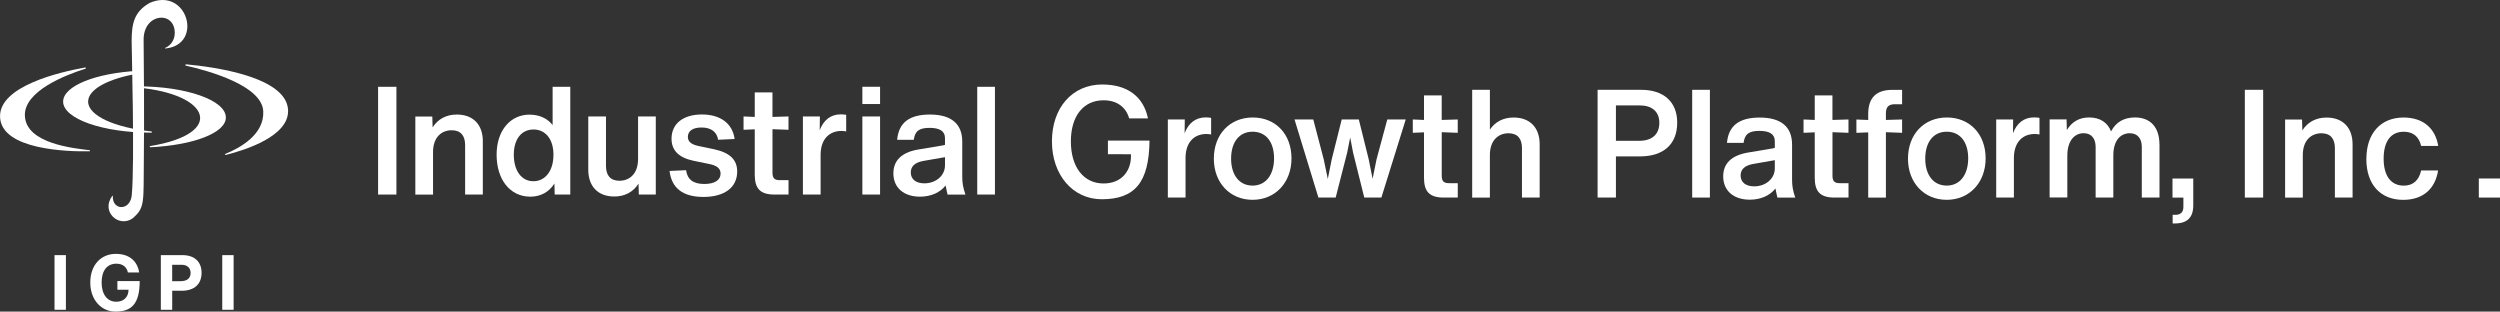 <?xml version="1.0" encoding="UTF-8"?><svg id="_レイヤー_2" xmlns="http://www.w3.org/2000/svg" viewBox="0 0 754.32 94.01"><rect x="0" y="0" width="754.32" height="94.01" fill="#333333" stroke="none"/><defs><style>.cls-1{fill:#fff;}</style></defs><g id="_レイヤー_1-2"><path class="cls-1" d="m68.14,35.43c.01-5.18-11.96-9.39-26.6-9.38-.24,0-.26.35-.02.38,21.98,1.93,26.66,13.87,3.83,17.64h0c-.25.05-.24.37.07.36,12.79-.62,22.75-4.29,22.73-9Z"/><path class="cls-1" d="m19.05,30.65c0,5.18,11.89,9.38,26.56,9.38.01,0,.03,0,.04,0,.24,0,.26-.35.02-.38-11.03-1.14-19.08-4.74-19.08-9,0-3.75,6.24-6.99,15.25-8.49h0c.19-.03.33-.2.33-.39,0-.22-.18-.4-.4-.4-.02,0-.04,0-.05,0-12.83.66-22.67,4.57-22.67,9.28Z"/><path class="cls-1" d="m27.06,45.32c.14.02.13.33,0,.33-6.7.13-26.53-.44-27.04-10.24-.49-9.44,18.18-13.71,25.67-15.05.23-.04.32.3.09.37-5.93,1.87-18.67,6.76-18.27,14.29.43,8.27,14.47,9.69,19.56,10.31Z"/><path class="cls-1" d="m86.92,33.15c-.53-10.03-22.45-12.98-30.77-13.74-.25-.02-.31.34-.06.4,6.89,1.55,22.93,5.99,23.34,13.74.37,7.12-7.18,11.17-11.43,12.88,0,0,0,0,0,0-.06.03-.1.09-.1.16,0,.09.08.17.17.17.01,0,.02,0,.03,0,0,0,0,0,0,0,6.02-1.51,19.23-5.72,18.82-13.6Z"/><path class="cls-1" d="m40.11,65.82c-4.22,3.07-9.81-1.94-6.21-6.75.05-.06.15,0,.14.08-.2,4.5,5.4,4.54,5.73-.43,0,0,0-.01,0-.02.9-9.77-.07-44.46-.05-46.24.02-5.18.62-8.82,5.4-11.56h0c11.39-5.04,16.43,12.61,4.77,13.73-.1.01-.14-.14-.05-.18,1.74-.72,2.89-2.47,2.89-4.51,0-6.83-9.48-6.05-9.4,2.12.08,7.6.22,22.78.07,35.86-.15,13.03.43,14.7-3.32,17.89"/><path class="cls-1" d="m35.42,87.43h3.36c0,1.95-1.23,3.61-3.67,3.61-2.85,0-4.45-2.34-4.45-5.81s1.57-5.67,4.45-5.67c1.93,0,3.12,1.02,3.48,2.64h3.4c-.56-3.47-2.99-5.6-7.06-5.6-4.4,0-7.69,3.29-7.69,8.64s3.43,8.78,7.6,8.78c4.82,0,7.31-2.31,7.31-9.22h-6.73v2.64Z"/><path class="cls-1" d="m16.45,93.47v-16.49h3.43v16.49h-3.43Z"/><path class="cls-1" d="m60.82,82.29c0,3.36-2.08,5.44-6.04,5.44h-2.82v5.74h-3.43v-16.49h6.55c3.57,0,5.74,1.99,5.74,5.3Zm-6.34,2.55c2.01,0,3.03-.93,3.03-2.5s-1.11-2.45-2.69-2.45h-2.87v4.96h2.52Z"/><path class="cls-1" d="m67.06,93.47v-16.49h3.43v16.49h-3.43Z"/><path class="cls-1" d="m114.08,58.7V26.19h5.53v32.51h-5.53Z"/><path class="cls-1" d="m145.68,42.63v16.07h-5.34v-14.93c0-2.83-1.32-4.47-4.06-4.47-2.97,0-5.62,2.01-5.62,6.58v12.83h-5.34v-23.56h5.12l.09,3.29c1.6-2.51,4.11-3.88,7.31-3.88,4.93,0,7.85,3.06,7.85,8.08Z"/><path class="cls-1" d="m166.73,26.19h5.34v32.51h-4.7l-.09-3.33c-1.55,2.51-4.11,3.97-7.26,3.97-6.17,0-10.18-5.21-10.18-12.65s4.25-12.1,9.91-12.1c3.01,0,5.43,1.14,6.99,3.15v-11.55Zm.27,20.55c0-4.89-2.51-7.67-6.03-7.67s-5.94,2.78-5.94,7.62,2.33,7.99,5.89,7.99,6.07-3.06,6.07-7.95Z"/><path class="cls-1" d="m192.53,35.14h5.34v23.56h-5.12l-.09-3.29c-1.6,2.51-4.11,3.88-7.31,3.88-4.93,0-7.85-3.06-7.85-8.08v-16.07h5.34v14.93c0,2.83,1.32,4.47,4.06,4.47,2.97,0,5.62-2.01,5.62-6.57v-12.83Z"/><path class="cls-1" d="m202.03,51.58l4.98-.23c.37,2.78,2.15,4.16,5.48,4.16,3.11,0,4.93-1.14,4.93-3.15,0-1.55-1.14-2.42-3.43-2.88l-4.7-.96c-4.57-.96-6.67-3.2-6.67-6.67,0-4.43,3.38-7.31,9.18-7.31,5.48,0,9.22,2.65,9.86,7.4l-4.98.23c-.41-2.42-2.15-3.7-5.02-3.7-2.56,0-4.11,1-4.11,2.83,0,1.37.91,2.24,3.15,2.74l4.79,1c4.79,1.05,6.94,3.2,6.94,6.71,0,4.84-3.88,7.67-10.18,7.67s-9.63-2.74-10.23-7.85Z"/><path class="cls-1" d="m233.08,38.97v13.11c0,1.69.59,2.28,2.24,2.28h2.6v4.34h-4.25c-4.2,0-5.94-1.73-5.94-5.94v-13.74l-3.38.14v-4.02l3.38.14v-7.4h5.34v7.4l4.84-.14v4.02l-4.84-.18Z"/><path class="cls-1" d="m255.32,34.63v5.02c-.55-.09-1-.14-1.42-.14-3.56,0-6.21,2.33-6.3,7.03v12.15h-5.34v-23.56h5.12l-.05,4.16c1.14-3.01,3.24-4.79,6.39-4.79.55,0,1.05.05,1.6.14Z"/><path class="cls-1" d="m260.2,31.39v-5.21h5.34v5.21h-5.34Zm0,27.31v-23.56h5.34v23.56h-5.34Z"/><path class="cls-1" d="m285.91,58.7c-.23-.91-.41-1.83-.59-2.74-1.6,2.06-4.34,3.38-7.72,3.38-4.89,0-8.04-2.69-8.04-7.03,0-3.79,2.38-6.35,7.58-7.21l7.35-1.23c.23-.05.46-.09.64-.18v-2.01c0-2.1-1.55-3.1-4.66-3.1s-4.43.96-4.75,3.61h-5.02c.46-5.21,3.7-7.63,9.91-7.63s9.73,2.65,9.73,8.13v10.59c0,1.92.23,3.29.96,5.43h-5.39Zm-.78-8.81v-2.47l-6.53,1.14c-2.6.46-3.79,1.69-3.79,3.47,0,2.06,1.55,3.29,4.11,3.29,3.38,0,6.21-2.24,6.21-5.43Z"/><path class="cls-1" d="m294.86,58.7V26.19h5.34v32.51h-5.34Z"/><path class="cls-1" d="m332.6,25.5c7.55,0,12.41,3.62,13.78,10.22h-5.68c-.99-3.48-3.77-5.46-7.72-5.46-6.09,0-9.87,4.75-9.87,12.41s3.78,12.69,9.87,12.69c5.71,0,8.26-4.09,8.26-8.14v-.68h-.68s-6.27-.01-6.27-.01v-4.1h12.55c-.14,12.55-4.36,17.69-14.42,17.69-8.71,0-15.02-7.34-15.02-17.46s6.11-17.17,15.21-17.17"/><path class="cls-1" d="m365.43,35.55v5.02c-.55-.09-1-.14-1.42-.14-3.56,0-6.21,2.33-6.3,7.03v12.15h-5.34v-23.56h5.11l-.05,4.16c1.14-3.01,3.24-4.79,6.39-4.79.55,0,1.05.05,1.6.14Z"/><path class="cls-1" d="m366.25,47.87c0-7.35,4.84-12.42,11.74-12.42s11.69,5.02,11.69,12.33-4.89,12.51-11.74,12.51-11.69-5.16-11.69-12.42Zm18.17-.09c0-4.93-2.42-8.04-6.48-8.04s-6.48,3.2-6.48,8.13,2.47,8.13,6.48,8.13,6.48-3.29,6.48-8.22Z"/><path class="cls-1" d="m418.58,36.05h5.57l-7.35,23.56h-5.16l-3.38-13.56-.87-4.57-.91,4.57-3.47,13.56h-5.21l-7.21-23.56h5.66l3.15,12.01,1.23,5.94,1.19-5.94,3.01-12.01h5.16l2.97,11.96,1.19,5.94,1.19-5.89,3.24-12.01Z"/><path class="cls-1" d="m435.01,39.88v13.11c0,1.69.59,2.28,2.24,2.28h2.6v4.34h-4.25c-4.2,0-5.94-1.73-5.94-5.94v-13.74l-3.38.14v-4.02l3.38.14v-7.4h5.34v7.4l4.84-.14v4.02l-4.84-.18Z"/><path class="cls-1" d="m464.56,43.54v16.07h-5.34v-14.93c0-2.83-1.32-4.47-4.06-4.47-2.97,0-5.62,2.01-5.62,6.58v12.83h-5.34V27.1h5.34v12.01c1.6-2.38,4.06-3.65,7.17-3.65,4.93,0,7.85,3.06,7.85,8.08Z"/><path class="cls-1" d="m506.06,37.01c0,6.53-4.16,10.18-11.23,10.18h-7.26v12.42h-5.53V27.1h13.15c6.67,0,10.87,3.52,10.87,9.91Zm-11.51,5.48c3.93,0,6.12-1.96,6.12-5.43s-2.33-5.25-5.84-5.25h-7.26v10.68h6.99Z"/><path class="cls-1" d="m510.58,59.61V27.1h5.34v32.51h-5.34Z"/><path class="cls-1" d="m536.29,59.61c-.23-.91-.41-1.83-.59-2.74-1.6,2.06-4.34,3.38-7.72,3.38-4.89,0-8.04-2.69-8.04-7.03,0-3.79,2.37-6.35,7.58-7.21l7.35-1.23c.23-.05.46-.09.64-.18v-2.01c0-2.1-1.55-3.1-4.66-3.1s-4.43.96-4.75,3.61h-5.02c.46-5.21,3.7-7.63,9.91-7.63s9.73,2.65,9.73,8.13v10.59c0,1.92.23,3.29.96,5.43h-5.39Zm-.78-8.81v-2.47l-6.53,1.14c-2.6.46-3.79,1.69-3.79,3.47,0,2.06,1.55,3.29,4.11,3.29,3.38,0,6.21-2.24,6.21-5.43Z"/><path class="cls-1" d="m552.91,39.88v13.11c0,1.69.59,2.28,2.24,2.28h2.6v4.34h-4.25c-4.2,0-5.94-1.73-5.94-5.94v-13.74l-3.38.14v-4.02l3.38.14v-7.4h5.34v7.4l4.84-.14v4.02l-4.84-.18Z"/><path class="cls-1" d="m571.86,31.44c-2.05,0-2.83.82-2.83,2.83v1.92l4.89-.14v4.02l-4.89-.18v19.73h-5.34v-19.68l-3.56.14v-4.02l3.56.14v-1.78c0-4.89,2.37-7.31,7.31-7.31h2.92v4.34h-2.06Z"/><path class="cls-1" d="m575.69,47.87c0-7.35,4.84-12.42,11.74-12.42s11.69,5.02,11.69,12.33-4.89,12.51-11.74,12.51-11.69-5.16-11.69-12.42Zm18.17-.09c0-4.93-2.42-8.04-6.48-8.04s-6.48,3.2-6.48,8.13,2.47,8.13,6.48,8.13,6.48-3.29,6.48-8.22Z"/><path class="cls-1" d="m615.37,35.55v5.02c-.55-.09-1-.14-1.42-.14-3.56,0-6.21,2.33-6.3,7.03v12.15h-5.34v-23.56h5.11l-.05,4.16c1.14-3.01,3.24-4.79,6.39-4.79.55,0,1.05.05,1.6.14Z"/><path class="cls-1" d="m651.58,43.67v15.94h-5.34v-15.3c0-2.38-1.19-4.11-3.61-4.11-2.65,0-4.98,1.96-4.98,6.71v12.69h-5.34v-15.3c0-2.38-1.19-4.11-3.61-4.11-2.6,0-4.93,2.06-4.93,6.8v12.6h-5.34v-23.56h5.11l.09,3.2c1.51-2.46,3.7-3.79,6.71-3.79,3.29,0,5.57,1.51,6.62,4.2,1.51-2.83,3.93-4.2,7.21-4.2,4.75,0,7.4,3.01,7.4,8.22Z"/><path class="cls-1" d="m655.51,53.86h6.26v8.13c0,3.61-1.83,5.43-5.53,5.43h-.69v-2.6h.82c1.6,0,2.42-.82,2.42-2.42v-2.78h-3.29v-5.75Z"/><path class="cls-1" d="m677.33,59.61V27.1h5.53v32.51h-5.53Z"/><path class="cls-1" d="m709.84,43.54v16.07h-5.34v-14.93c0-2.83-1.32-4.47-4.06-4.47-2.97,0-5.62,2.01-5.62,6.58v12.83h-5.34v-23.56h5.11l.09,3.29c1.6-2.51,4.11-3.88,7.31-3.88,4.93,0,7.85,3.06,7.85,8.08Z"/><path class="cls-1" d="m714,47.97c0-7.76,4.34-12.51,11.23-12.51,5.71,0,9.54,3.06,10.46,8.58h-5.16c-.68-2.88-2.47-4.29-5.25-4.29-3.97,0-6.07,2.97-6.07,8.13s2.19,8.13,6.07,8.13c2.88,0,4.57-1.64,5.25-4.57h5.11c-.87,5.57-4.57,8.86-10.55,8.86-6.76,0-11.1-4.57-11.1-12.33Z"/><path class="cls-1" d="m747.93,59.61v-5.75h6.39v5.75h-6.39Z"/></g></svg>
